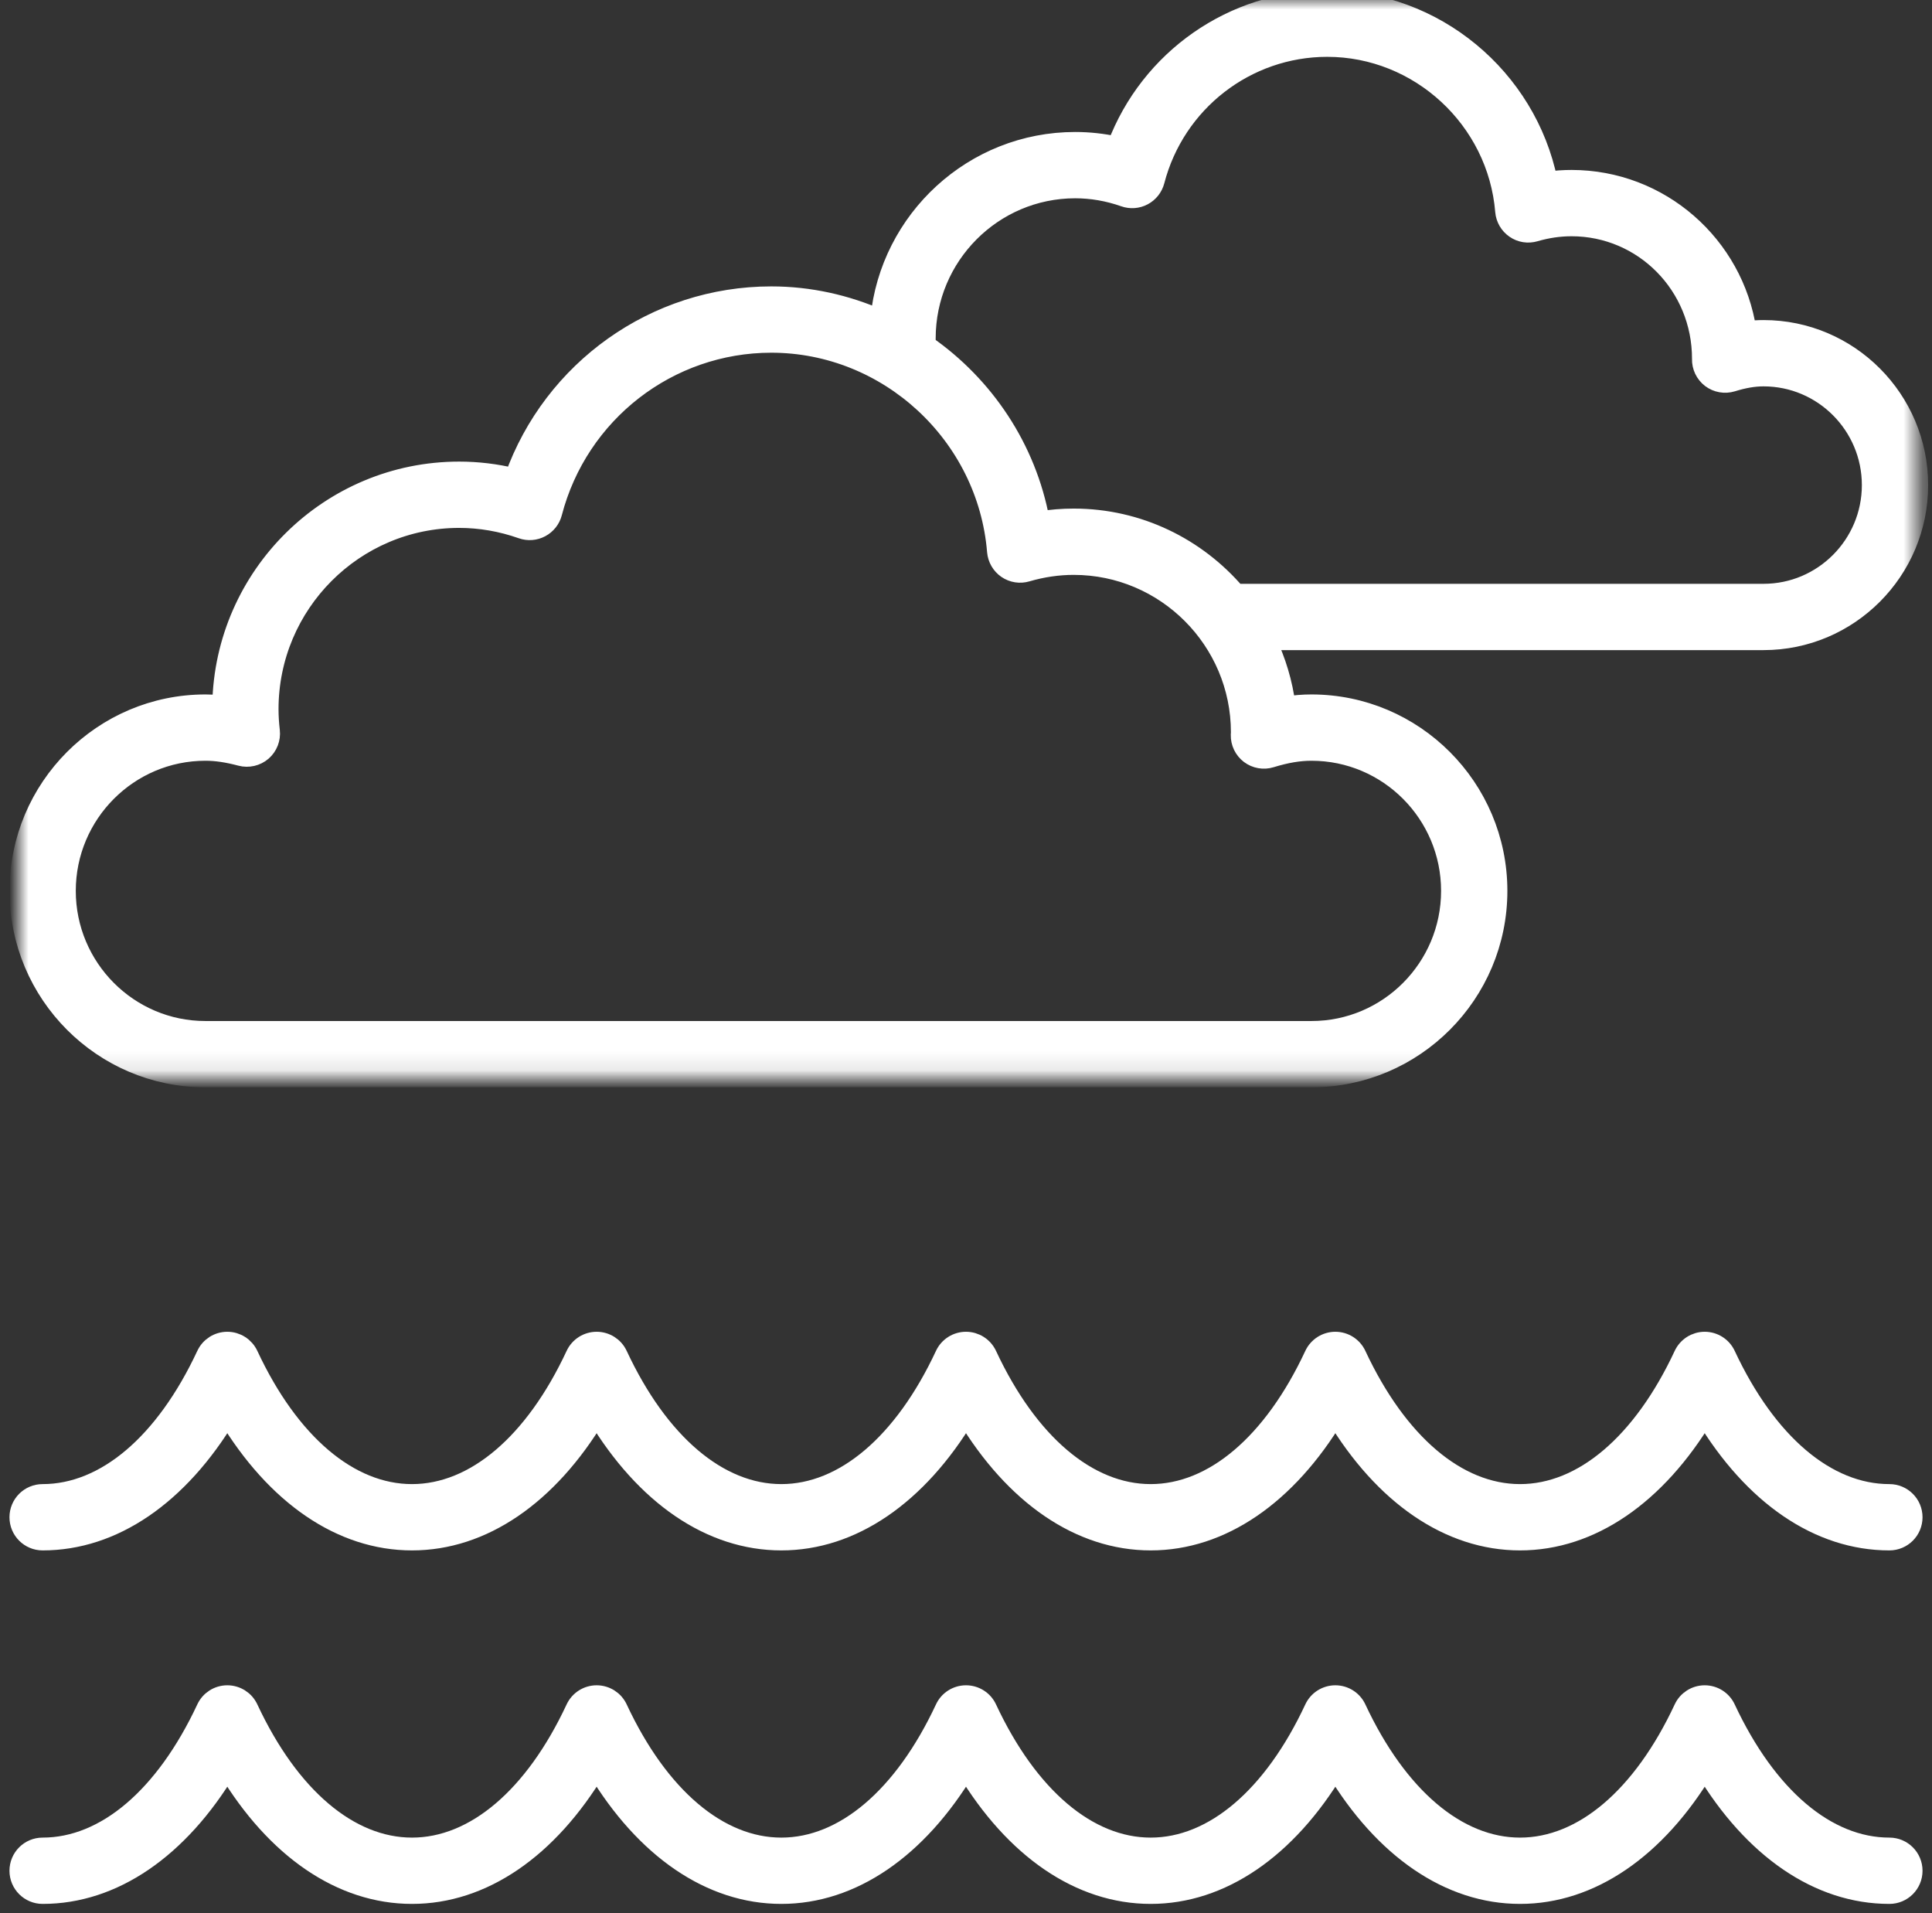 <?xml version="1.0" encoding="UTF-8"?>
<svg xmlns="http://www.w3.org/2000/svg" xmlns:xlink="http://www.w3.org/1999/xlink" width="102px" height="101px" viewBox="0 0 102 101" version="1.1">
  <rect x="0" y="0" width="102" height="101" fill="#333333" stroke="none"/>
  <title>tiempo</title>
  <defs>
    <polygon id="path-1" points="0 0 100.296 0 100.296 56.896 0 56.896"></polygon>
  </defs>
  <g id="Development" stroke="none" stroke-width="1" fill="none" fill-rule="evenodd">
    <g id="tiempo" transform="translate(1, 0)">
      <g id="Group-3" transform="translate(0.001, 0)">
        <mask id="mask-2" fill="white">
          <use xlink:href="#path-1"></use>
        </mask>
        <g id="Clip-2"></g>
        <path d="M92.106,31.317 L64.256,31.317 C62.182,28.892 59.115,27.346 55.686,27.346 C55.097,27.346 54.505,27.393 53.916,27.488 C53.211,23.651 50.977,20.348 47.904,18.208 C47.899,18.106 47.898,18.002 47.898,17.861 C47.898,13.508 51.426,9.967 55.764,9.967 C56.635,9.967 57.508,10.118 58.358,10.417 C58.685,10.533 59.05,10.508 59.36,10.342 C59.669,10.177 59.894,9.891 59.983,9.553 C61.061,5.401 64.799,2.5 69.071,2.5 C73.926,2.5 78.041,6.302 78.438,11.157 C78.47,11.532 78.668,11.872 78.978,12.085 C79.286,12.3 79.676,12.36 80.037,12.253 C80.674,12.067 81.323,11.971 81.969,11.971 C85.755,11.971 88.835,15.062 88.829,18.945 C88.816,19.347 89.001,19.731 89.32,19.977 C89.642,20.221 90.061,20.295 90.448,20.177 C91.07,19.985 91.597,19.895 92.106,19.895 C95.244,19.895 97.796,22.457 97.796,25.607 C97.796,28.755 95.244,31.317 92.106,31.317 M68.239,39.657 C72.289,39.657 75.581,42.962 75.581,47.026 C75.581,51.09 72.289,54.396 68.239,54.396 L9.844,54.396 C5.795,54.396 2.5,51.09 2.5,47.026 C2.5,42.962 5.795,39.657 9.844,39.657 C10.411,39.657 11.002,39.745 11.711,39.933 C12.109,40.038 12.537,39.94 12.85,39.671 C13.162,39.4 13.321,38.992 13.274,38.582 C13.23,38.205 13.204,37.823 13.204,37.437 C13.204,31.883 17.705,27.366 23.24,27.366 C24.352,27.366 25.466,27.558 26.552,27.94 C26.881,28.057 27.246,28.028 27.552,27.863 C27.861,27.698 28.087,27.413 28.175,27.075 C29.547,21.802 34.294,18.118 39.719,18.118 C45.883,18.118 51.108,22.947 51.611,29.111 C51.644,29.486 51.841,29.827 52.15,30.04 C52.461,30.253 52.85,30.315 53.211,30.207 C54.028,29.968 54.86,29.846 55.686,29.846 C60.539,29.846 64.485,33.807 64.485,38.653 C64.485,38.666 64.479,38.782 64.478,38.793 C64.469,39.196 64.653,39.577 64.972,39.821 C65.295,40.065 65.714,40.138 66.094,40.02 C66.901,39.772 67.582,39.657 68.239,39.657 M92.106,17.395 C91.82,17.395 91.528,17.413 91.23,17.451 C90.549,12.94 86.655,9.471 81.969,9.471 C81.556,9.471 81.142,9.5 80.731,9.556 C79.618,4.097 74.744,-0 69.071,-0 C64.09,-0 59.682,3.112 57.95,7.706 C57.227,7.547 56.496,7.467 55.764,7.467 C50.391,7.467 45.962,11.586 45.449,16.838 C43.682,16.061 41.745,15.618 39.719,15.618 C33.589,15.618 28.174,19.505 26.136,25.212 C25.18,24.982 24.211,24.866 23.24,24.866 C16.405,24.866 10.83,30.378 10.706,37.202 C10.414,37.172 10.129,37.157 9.844,37.157 C4.416,37.157 0,41.585 0,47.026 C0,52.468 4.416,56.896 9.844,56.896 L68.239,56.896 C73.666,56.896 78.081,52.468 78.081,47.026 C78.081,41.585 73.666,37.157 68.239,37.157 C67.797,37.157 67.355,37.192 66.899,37.265 C66.746,36.043 66.39,34.887 65.88,33.817 L92.106,33.817 C96.621,33.817 100.296,30.135 100.296,25.607 C100.296,21.08 96.621,17.395 92.106,17.395" id="Fill-1" stroke="#FFFFFF" fill="#FFFFFF" mask="url(#mask-2)"></path>
      </g>
      <path d="M1.25,100 C4.98,100 8.45,97.616 11.001,93.375 C13.551,97.616 17.02,100 20.751,100 C24.483,100 27.95,97.616 30.499,93.375 C33.05,97.616 36.52,100 40.25,100 C43.98,100 47.449,97.616 50,93.375 C52.55,97.616 56.019,100 59.75,100 C63.48,100 66.95,97.616 69.5,93.375 C72.051,97.616 75.52,100 79.25,100 C82.981,100 86.45,97.616 89,93.375 C91.551,97.616 95.021,100 98.75,100 C99.441,100 100,99.441 100,98.75 C100,98.059 99.441,97.5 98.75,97.5 C95.445,97.5 92.305,94.832 90.132,90.183 C89.927,89.741 89.486,89.46 89,89.46 C88.515,89.46 88.073,89.741 87.868,90.183 C85.698,94.832 82.556,97.5 79.25,97.5 C75.945,97.5 72.804,94.832 70.632,90.183 C70.427,89.741 69.985,89.46 69.5,89.46 C69.014,89.46 68.571,89.741 68.366,90.183 C66.196,94.832 63.055,97.5 59.75,97.5 C56.444,97.5 53.304,94.832 51.133,90.183 C50.928,89.741 50.486,89.46 50,89.46 C49.514,89.46 49.072,89.741 48.867,90.183 C46.695,94.832 43.555,97.5 40.25,97.5 C36.945,97.5 33.804,94.832 31.634,90.183 C31.429,89.741 30.986,89.46 30.5,89.46 C30.015,89.46 29.573,89.741 29.367,90.183 C27.198,94.832 24.056,97.5 20.751,97.5 C17.445,97.5 14.304,94.832 12.134,90.183 C11.929,89.741 11.486,89.46 11.001,89.46 C10.515,89.46 10.074,89.741 9.869,90.183 C7.696,94.832 4.556,97.5 1.25,97.5 C0.559,97.5 0,98.059 0,98.75 C0,99.441 0.559,100 1.25,100" id="Fill-4" stroke="#FFFFFF" fill="#FFFFFF"></path>
      <path d="M1.25,81.34 C4.98,81.34 8.45,78.957 11.001,74.714 C13.551,78.955 17.02,81.34 20.751,81.34 C24.483,81.34 27.95,78.957 30.499,74.715 C33.05,78.957 36.52,81.34 40.25,81.34 C43.981,81.34 47.449,78.957 50,74.714 C52.55,78.955 56.019,81.34 59.75,81.34 C63.48,81.34 66.95,78.955 69.5,74.714 C72.051,78.957 75.52,81.34 79.25,81.34 C82.981,81.34 86.45,78.955 89,74.714 C91.551,78.957 95.02,81.34 98.75,81.34 C99.441,81.34 100,80.782 100,80.09 C100,79.399 99.441,78.84 98.75,78.84 C95.445,78.84 92.305,76.172 90.132,71.522 C89.927,71.08 89.486,70.799 89,70.799 C88.515,70.799 88.073,71.082 87.868,71.522 C85.698,76.173 82.556,78.84 79.25,78.84 C75.945,78.84 72.804,76.172 70.632,71.522 C70.427,71.08 69.985,70.799 69.5,70.799 C69.014,70.799 68.571,71.082 68.366,71.522 C66.196,76.173 63.055,78.84 59.75,78.84 C56.444,78.84 53.304,76.173 51.133,71.522 C50.928,71.082 50.486,70.799 50,70.799 C49.514,70.799 49.072,71.08 48.867,71.522 C46.695,76.172 43.555,78.84 40.25,78.84 C36.945,78.84 33.804,76.173 31.634,71.522 C31.429,71.08 30.986,70.799 30.5,70.799 C30.015,70.799 29.573,71.08 29.367,71.522 C27.198,76.173 24.056,78.84 20.751,78.84 C17.445,78.84 14.304,76.173 12.134,71.522 C11.929,71.082 11.486,70.799 11.001,70.799 C10.515,70.799 10.074,71.08 9.869,71.522 C7.696,76.172 4.556,78.84 1.25,78.84 C0.559,78.84 0,79.399 0,80.09 C0,80.782 0.559,81.34 1.25,81.34" id="Fill-6" stroke="#FFFFFF" fill="#FFFFFF"></path>
    </g>
  </g>
</svg>
